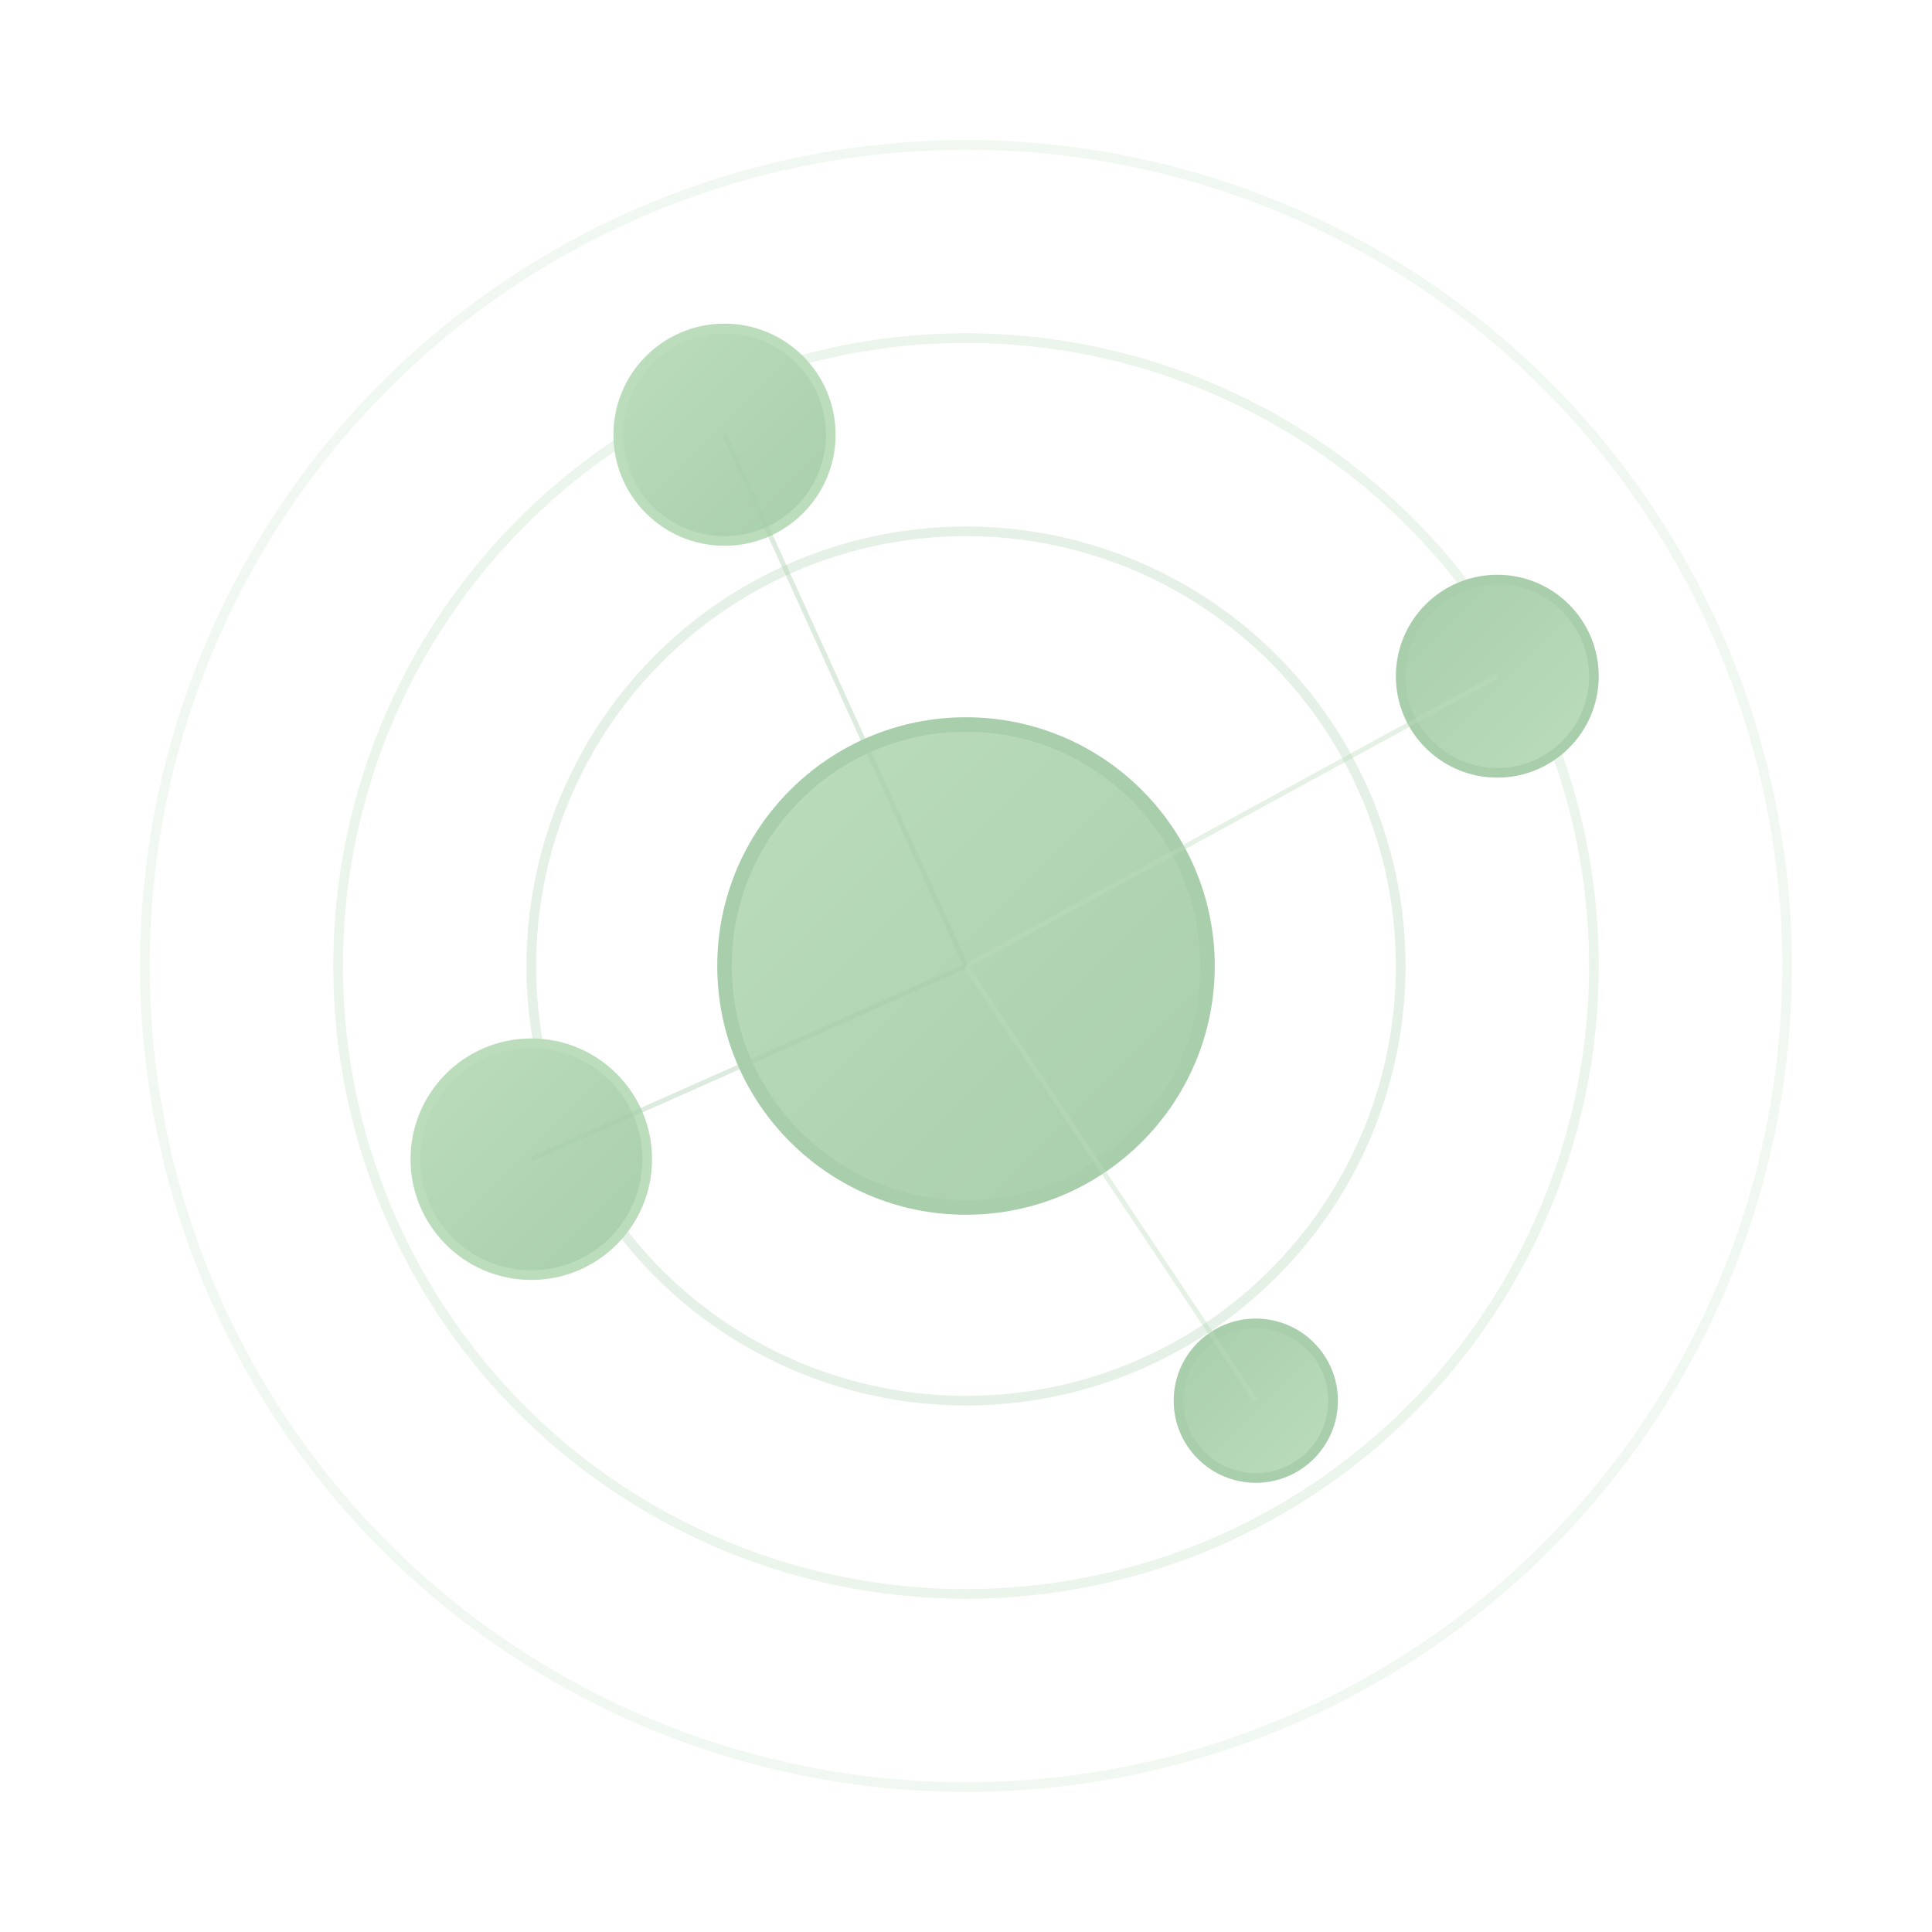 <svg viewBox="0 0 200 200" xmlns="http://www.w3.org/2000/svg">
  <defs>
    <linearGradient id="centralGrad" x1="0%" y1="0%" x2="100%" y2="100%">
      <stop offset="0%" style="stop-color:rgb(188,221,188);stop-opacity:1" />
      <stop offset="100%" style="stop-color:rgb(168,206,171);stop-opacity:1" />
    </linearGradient>
    <linearGradient id="sat1Grad" x1="0%" y1="0%" x2="100%" y2="100%">
      <stop offset="0%" style="stop-color:rgb(168,206,171);stop-opacity:1" />
      <stop offset="100%" style="stop-color:rgb(188,221,188);stop-opacity:1" />
    </linearGradient>
  </defs>
  
  <ellipse cx="100" cy="100" rx="65" ry="65" fill="none" stroke="rgb(188,221,188)" stroke-width="1" opacity="0.3"/>
  <ellipse cx="100" cy="100" rx="45" ry="45" fill="none" stroke="rgb(168,206,171)" stroke-width="1" opacity="0.3"/>
  <ellipse cx="100" cy="100" rx="85" ry="85" fill="none" stroke="rgb(188,221,188)" stroke-width="1" opacity="0.2"/>
  
  <circle cx="100" cy="100" r="25" fill="url(#centralGrad)" stroke="rgb(168,206,171)" stroke-width="1.5"/>
  
  <circle cx="155" cy="70" r="10" fill="url(#sat1Grad)" stroke="rgb(168,206,171)" stroke-width="1"/>
  
  <circle cx="55" cy="120" r="12" fill="url(#centralGrad)" stroke="rgb(188,221,188)" stroke-width="1"/>
  
  <circle cx="130" cy="145" r="8" fill="url(#sat1Grad)" stroke="rgb(168,206,171)" stroke-width="1"/>
  
  <circle cx="75" cy="45" r="11" fill="url(#centralGrad)" stroke="rgb(188,221,188)" stroke-width="1"/>
  
  <line x1="100" y1="100" x2="155" y2="70" stroke="rgb(188,221,188)" stroke-width="0.5" opacity="0.4"/>
  <line x1="100" y1="100" x2="55" y2="120" stroke="rgb(168,206,171)" stroke-width="0.5" opacity="0.4"/>
  <line x1="100" y1="100" x2="130" y2="145" stroke="rgb(188,221,188)" stroke-width="0.5" opacity="0.4"/>
  <line x1="100" y1="100" x2="75" y2="45" stroke="rgb(168,206,171)" stroke-width="0.5" opacity="0.4"/>
</svg>